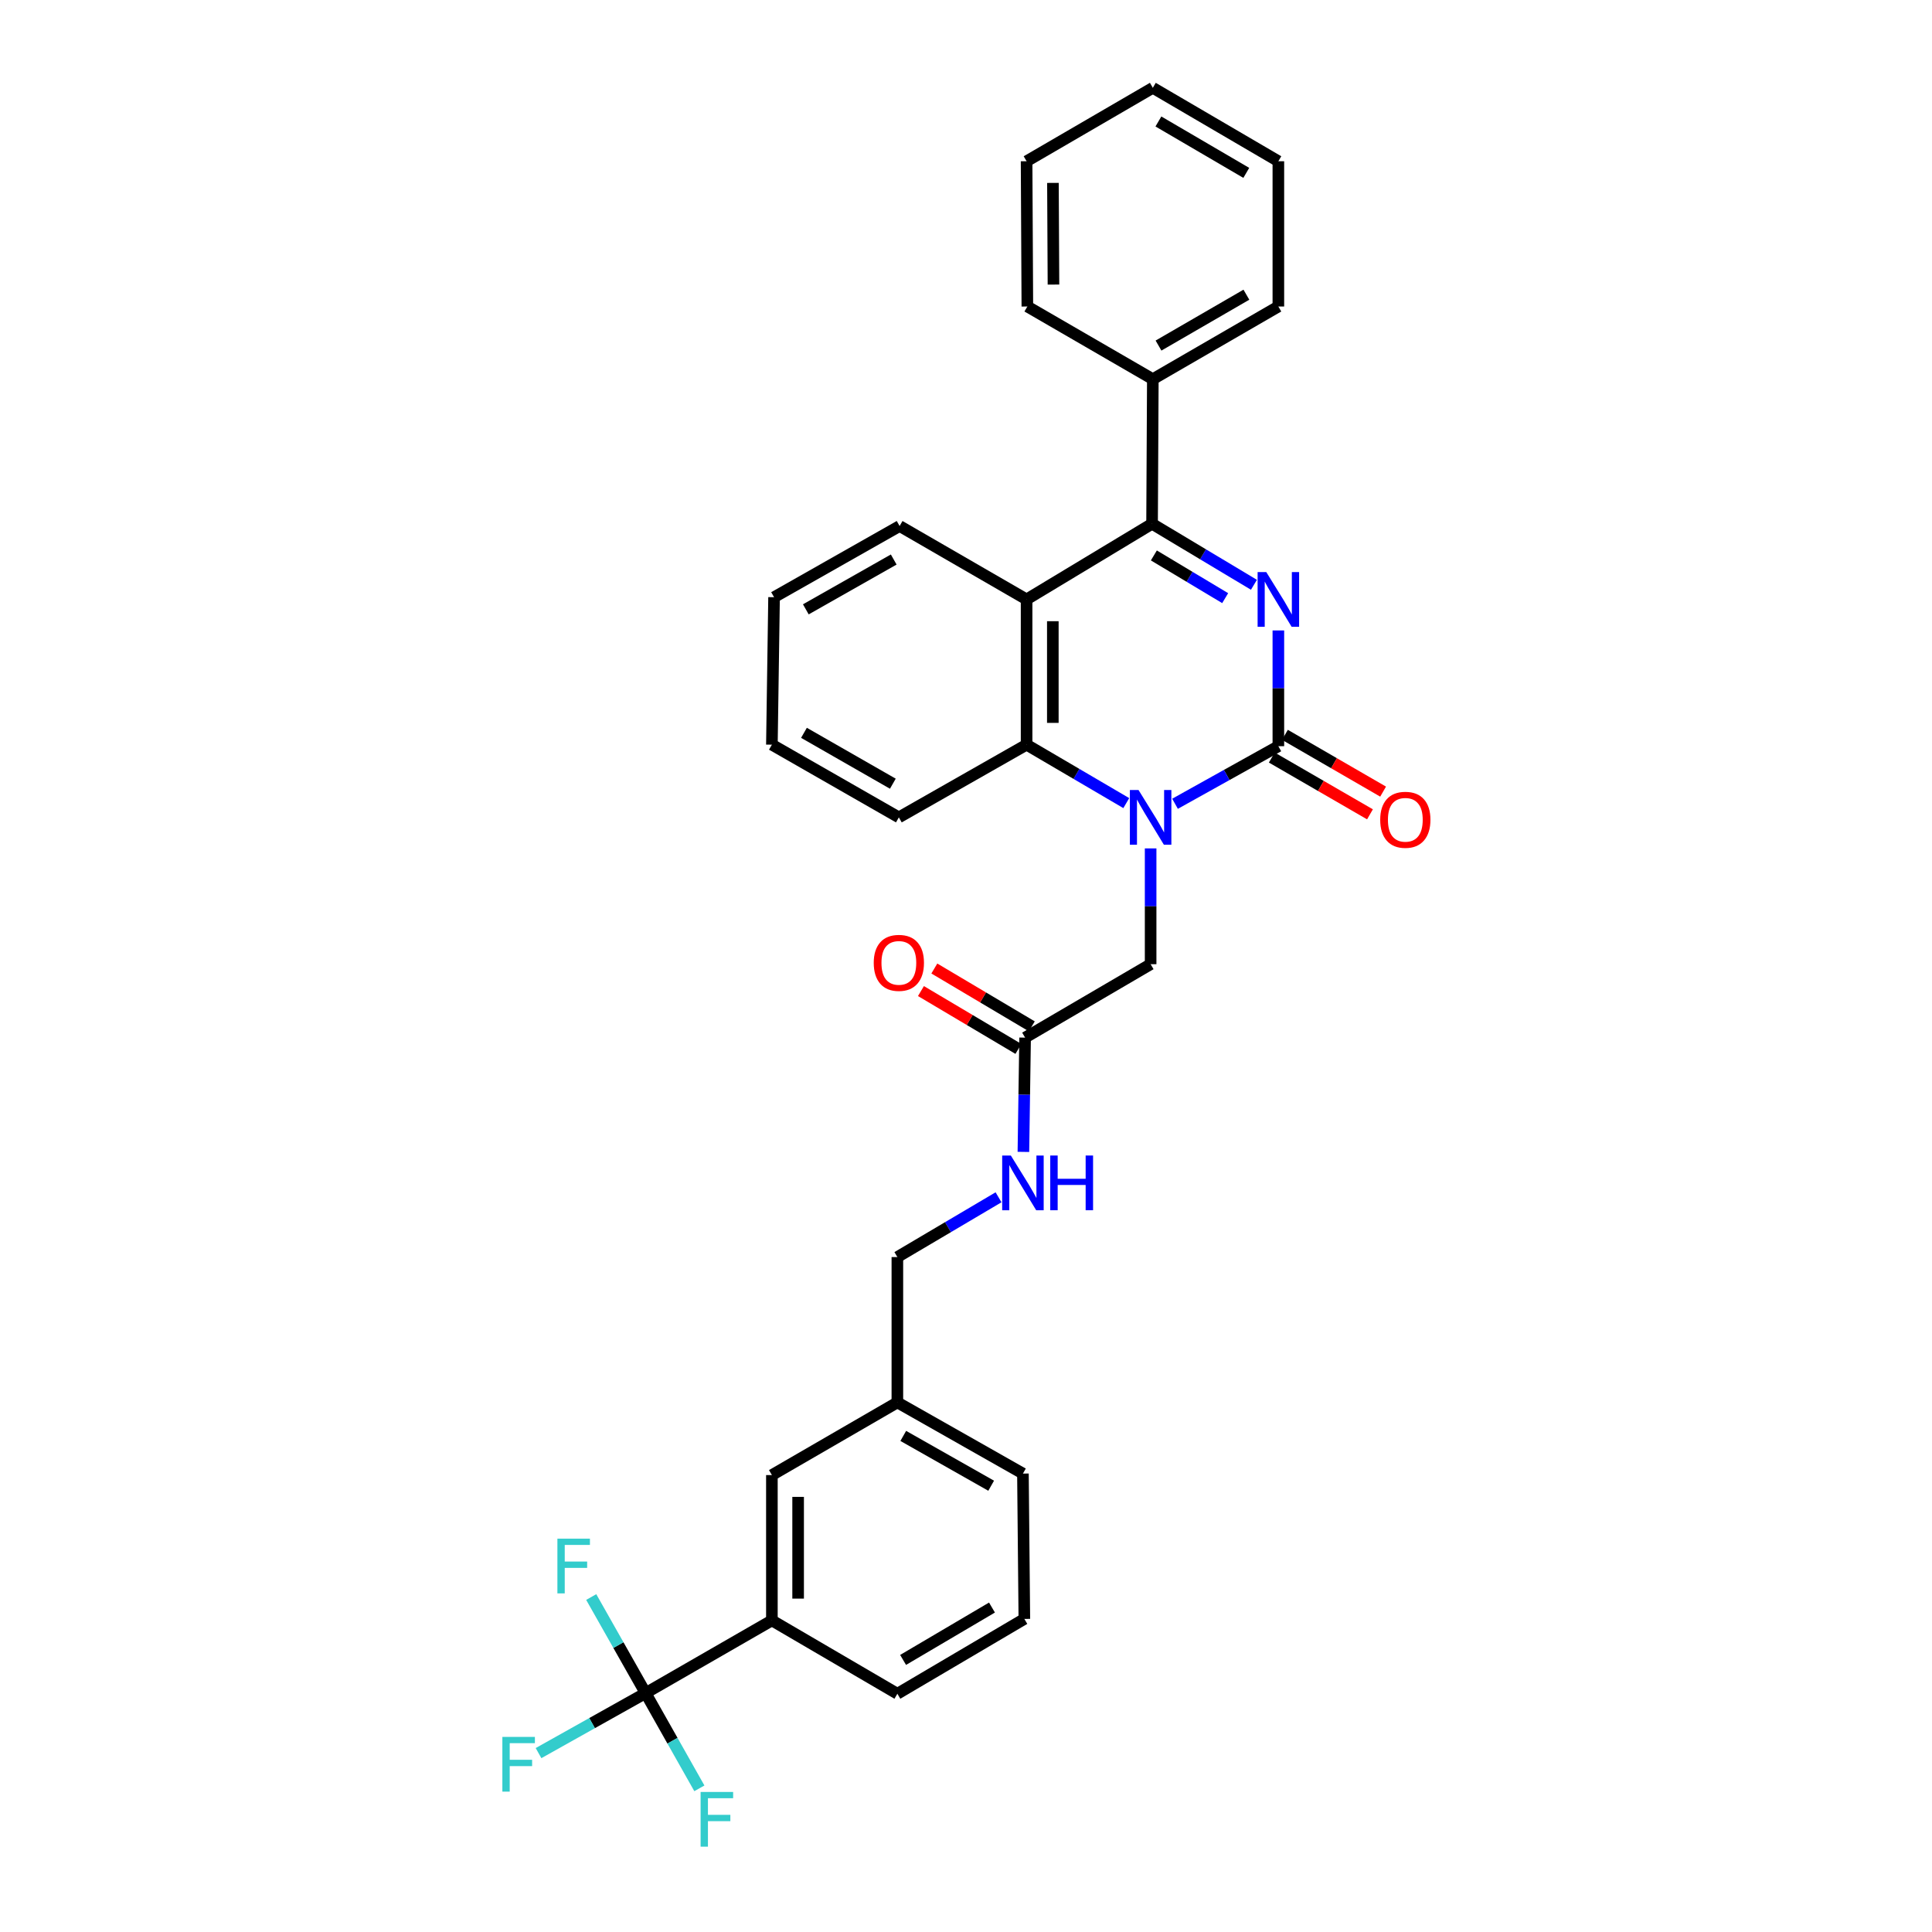 <?xml version='1.0' encoding='iso-8859-1'?>
<svg version='1.1' baseProfile='full'
              xmlns='http://www.w3.org/2000/svg'
                      xmlns:rdkit='http://www.rdkit.org/xml'
                      xmlns:xlink='http://www.w3.org/1999/xlink'
                  xml:space='preserve'
width='1000px' height='1000px' viewBox='0 0 1000 1000'>
<!-- END OF HEADER -->
<rect style='opacity:1.0;fill:#FFFFFF;stroke:none' width='1000' height='1000' x='0' y='0'> </rect>
<path class='bond-0' d='M 661.678,326.318 L 661.678,356.273' style='fill:none;fill-rule:evenodd;stroke:#0000FF;stroke-width:6px;stroke-linecap:butt;stroke-linejoin:miter;stroke-opacity:1' />
<path class='bond-0' d='M 661.678,356.273 L 661.678,386.228' style='fill:none;fill-rule:evenodd;stroke:#000000;stroke-width:6px;stroke-linecap:butt;stroke-linejoin:miter;stroke-opacity:1' />
<path class='bond-2' d='M 649.033,302.685 L 622.671,286.895' style='fill:none;fill-rule:evenodd;stroke:#0000FF;stroke-width:6px;stroke-linecap:butt;stroke-linejoin:miter;stroke-opacity:1' />
<path class='bond-2' d='M 622.671,286.895 L 596.308,271.105' style='fill:none;fill-rule:evenodd;stroke:#000000;stroke-width:6px;stroke-linecap:butt;stroke-linejoin:miter;stroke-opacity:1' />
<path class='bond-2' d='M 634.147,309.598 L 615.693,298.545' style='fill:none;fill-rule:evenodd;stroke:#0000FF;stroke-width:6px;stroke-linecap:butt;stroke-linejoin:miter;stroke-opacity:1' />
<path class='bond-2' d='M 615.693,298.545 L 597.239,287.492' style='fill:none;fill-rule:evenodd;stroke:#000000;stroke-width:6px;stroke-linecap:butt;stroke-linejoin:miter;stroke-opacity:1' />
<path class='bond-1' d='M 661.678,386.228 L 634.936,401.131' style='fill:none;fill-rule:evenodd;stroke:#000000;stroke-width:6px;stroke-linecap:butt;stroke-linejoin:miter;stroke-opacity:1' />
<path class='bond-1' d='M 634.936,401.131 L 608.194,416.033' style='fill:none;fill-rule:evenodd;stroke:#0000FF;stroke-width:6px;stroke-linecap:butt;stroke-linejoin:miter;stroke-opacity:1' />
<path class='bond-9' d='M 658.279,392.105 L 683.688,406.801' style='fill:none;fill-rule:evenodd;stroke:#000000;stroke-width:6px;stroke-linecap:butt;stroke-linejoin:miter;stroke-opacity:1' />
<path class='bond-9' d='M 683.688,406.801 L 709.097,421.496' style='fill:none;fill-rule:evenodd;stroke:#FF0000;stroke-width:6px;stroke-linecap:butt;stroke-linejoin:miter;stroke-opacity:1' />
<path class='bond-9' d='M 665.077,380.35 L 690.486,395.046' style='fill:none;fill-rule:evenodd;stroke:#000000;stroke-width:6px;stroke-linecap:butt;stroke-linejoin:miter;stroke-opacity:1' />
<path class='bond-9' d='M 690.486,395.046 L 715.896,409.741' style='fill:none;fill-rule:evenodd;stroke:#FF0000;stroke-width:6px;stroke-linecap:butt;stroke-linejoin:miter;stroke-opacity:1' />
<path class='bond-6' d='M 595.562,439.133 L 595.562,469.099' style='fill:none;fill-rule:evenodd;stroke:#0000FF;stroke-width:6px;stroke-linecap:butt;stroke-linejoin:miter;stroke-opacity:1' />
<path class='bond-6' d='M 595.562,469.099 L 595.562,499.065' style='fill:none;fill-rule:evenodd;stroke:#000000;stroke-width:6px;stroke-linecap:butt;stroke-linejoin:miter;stroke-opacity:1' />
<path class='bond-31' d='M 582.961,415.688 L 557.161,400.565' style='fill:none;fill-rule:evenodd;stroke:#0000FF;stroke-width:6px;stroke-linecap:butt;stroke-linejoin:miter;stroke-opacity:1' />
<path class='bond-31' d='M 557.161,400.565 L 531.361,385.443' style='fill:none;fill-rule:evenodd;stroke:#000000;stroke-width:6px;stroke-linecap:butt;stroke-linejoin:miter;stroke-opacity:1' />
<path class='bond-3' d='M 596.308,271.105 L 531.361,310.259' style='fill:none;fill-rule:evenodd;stroke:#000000;stroke-width:6px;stroke-linecap:butt;stroke-linejoin:miter;stroke-opacity:1' />
<path class='bond-10' d='M 596.308,271.105 L 596.701,196.261' style='fill:none;fill-rule:evenodd;stroke:#000000;stroke-width:6px;stroke-linecap:butt;stroke-linejoin:miter;stroke-opacity:1' />
<path class='bond-4' d='M 531.361,310.259 L 531.361,385.443' style='fill:none;fill-rule:evenodd;stroke:#000000;stroke-width:6px;stroke-linecap:butt;stroke-linejoin:miter;stroke-opacity:1' />
<path class='bond-4' d='M 544.941,321.537 L 544.941,374.166' style='fill:none;fill-rule:evenodd;stroke:#000000;stroke-width:6px;stroke-linecap:butt;stroke-linejoin:miter;stroke-opacity:1' />
<path class='bond-19' d='M 531.361,310.259 L 465.638,272.267' style='fill:none;fill-rule:evenodd;stroke:#000000;stroke-width:6px;stroke-linecap:butt;stroke-linejoin:miter;stroke-opacity:1' />
<path class='bond-20' d='M 531.361,385.443 L 465.245,423.073' style='fill:none;fill-rule:evenodd;stroke:#000000;stroke-width:6px;stroke-linecap:butt;stroke-linejoin:miter;stroke-opacity:1' />
<path class='bond-5' d='M 334.159,876.351 L 399.529,838.721' style='fill:none;fill-rule:evenodd;stroke:#000000;stroke-width:6px;stroke-linecap:butt;stroke-linejoin:miter;stroke-opacity:1' />
<path class='bond-14' d='M 334.159,876.351 L 306.453,891.879' style='fill:none;fill-rule:evenodd;stroke:#000000;stroke-width:6px;stroke-linecap:butt;stroke-linejoin:miter;stroke-opacity:1' />
<path class='bond-14' d='M 306.453,891.879 L 278.746,907.407' style='fill:none;fill-rule:evenodd;stroke:#33CCCC;stroke-width:6px;stroke-linecap:butt;stroke-linejoin:miter;stroke-opacity:1' />
<path class='bond-15' d='M 334.159,876.351 L 348.077,900.995' style='fill:none;fill-rule:evenodd;stroke:#000000;stroke-width:6px;stroke-linecap:butt;stroke-linejoin:miter;stroke-opacity:1' />
<path class='bond-15' d='M 348.077,900.995 L 361.994,925.64' style='fill:none;fill-rule:evenodd;stroke:#33CCCC;stroke-width:6px;stroke-linecap:butt;stroke-linejoin:miter;stroke-opacity:1' />
<path class='bond-16' d='M 334.159,876.351 L 320.086,851.488' style='fill:none;fill-rule:evenodd;stroke:#000000;stroke-width:6px;stroke-linecap:butt;stroke-linejoin:miter;stroke-opacity:1' />
<path class='bond-16' d='M 320.086,851.488 L 306.014,826.624' style='fill:none;fill-rule:evenodd;stroke:#33CCCC;stroke-width:6px;stroke-linecap:butt;stroke-linejoin:miter;stroke-opacity:1' />
<path class='bond-8' d='M 595.562,499.065 L 530.592,537.072' style='fill:none;fill-rule:evenodd;stroke:#000000;stroke-width:6px;stroke-linecap:butt;stroke-linejoin:miter;stroke-opacity:1' />
<path class='bond-7' d='M 399.529,838.721 L 399.529,763.499' style='fill:none;fill-rule:evenodd;stroke:#000000;stroke-width:6px;stroke-linecap:butt;stroke-linejoin:miter;stroke-opacity:1' />
<path class='bond-7' d='M 413.108,827.438 L 413.108,774.783' style='fill:none;fill-rule:evenodd;stroke:#000000;stroke-width:6px;stroke-linecap:butt;stroke-linejoin:miter;stroke-opacity:1' />
<path class='bond-34' d='M 399.529,838.721 L 464.476,876.683' style='fill:none;fill-rule:evenodd;stroke:#000000;stroke-width:6px;stroke-linecap:butt;stroke-linejoin:miter;stroke-opacity:1' />
<path class='bond-11' d='M 530.592,537.072 L 530.15,566.644' style='fill:none;fill-rule:evenodd;stroke:#000000;stroke-width:6px;stroke-linecap:butt;stroke-linejoin:miter;stroke-opacity:1' />
<path class='bond-11' d='M 530.15,566.644 L 529.708,596.216' style='fill:none;fill-rule:evenodd;stroke:#0000FF;stroke-width:6px;stroke-linecap:butt;stroke-linejoin:miter;stroke-opacity:1' />
<path class='bond-13' d='M 534.057,531.233 L 508.833,516.265' style='fill:none;fill-rule:evenodd;stroke:#000000;stroke-width:6px;stroke-linecap:butt;stroke-linejoin:miter;stroke-opacity:1' />
<path class='bond-13' d='M 508.833,516.265 L 483.61,501.297' style='fill:none;fill-rule:evenodd;stroke:#FF0000;stroke-width:6px;stroke-linecap:butt;stroke-linejoin:miter;stroke-opacity:1' />
<path class='bond-13' d='M 527.127,542.911 L 501.904,527.943' style='fill:none;fill-rule:evenodd;stroke:#000000;stroke-width:6px;stroke-linecap:butt;stroke-linejoin:miter;stroke-opacity:1' />
<path class='bond-13' d='M 501.904,527.943 L 476.68,512.975' style='fill:none;fill-rule:evenodd;stroke:#FF0000;stroke-width:6px;stroke-linecap:butt;stroke-linejoin:miter;stroke-opacity:1' />
<path class='bond-23' d='M 596.701,196.261 L 661.678,158.646' style='fill:none;fill-rule:evenodd;stroke:#000000;stroke-width:6px;stroke-linecap:butt;stroke-linejoin:miter;stroke-opacity:1' />
<path class='bond-23' d='M 599.644,178.866 L 645.128,152.536' style='fill:none;fill-rule:evenodd;stroke:#000000;stroke-width:6px;stroke-linecap:butt;stroke-linejoin:miter;stroke-opacity:1' />
<path class='bond-24' d='M 596.701,196.261 L 531.754,158.646' style='fill:none;fill-rule:evenodd;stroke:#000000;stroke-width:6px;stroke-linecap:butt;stroke-linejoin:miter;stroke-opacity:1' />
<path class='bond-18' d='M 516.841,619.716 L 490.658,635.186' style='fill:none;fill-rule:evenodd;stroke:#0000FF;stroke-width:6px;stroke-linecap:butt;stroke-linejoin:miter;stroke-opacity:1' />
<path class='bond-18' d='M 490.658,635.186 L 464.476,650.655' style='fill:none;fill-rule:evenodd;stroke:#000000;stroke-width:6px;stroke-linecap:butt;stroke-linejoin:miter;stroke-opacity:1' />
<path class='bond-12' d='M 399.529,763.499 L 464.476,725.885' style='fill:none;fill-rule:evenodd;stroke:#000000;stroke-width:6px;stroke-linecap:butt;stroke-linejoin:miter;stroke-opacity:1' />
<path class='bond-17' d='M 464.476,725.885 L 464.476,650.655' style='fill:none;fill-rule:evenodd;stroke:#000000;stroke-width:6px;stroke-linecap:butt;stroke-linejoin:miter;stroke-opacity:1' />
<path class='bond-25' d='M 464.476,725.885 L 529.468,762.722' style='fill:none;fill-rule:evenodd;stroke:#000000;stroke-width:6px;stroke-linecap:butt;stroke-linejoin:miter;stroke-opacity:1' />
<path class='bond-25' d='M 467.529,743.224 L 513.023,769.01' style='fill:none;fill-rule:evenodd;stroke:#000000;stroke-width:6px;stroke-linecap:butt;stroke-linejoin:miter;stroke-opacity:1' />
<path class='bond-26' d='M 465.638,272.267 L 400.653,309.112' style='fill:none;fill-rule:evenodd;stroke:#000000;stroke-width:6px;stroke-linecap:butt;stroke-linejoin:miter;stroke-opacity:1' />
<path class='bond-26' d='M 462.587,289.607 L 417.098,315.398' style='fill:none;fill-rule:evenodd;stroke:#000000;stroke-width:6px;stroke-linecap:butt;stroke-linejoin:miter;stroke-opacity:1' />
<path class='bond-27' d='M 465.245,423.073 L 399.529,385.443' style='fill:none;fill-rule:evenodd;stroke:#000000;stroke-width:6px;stroke-linecap:butt;stroke-linejoin:miter;stroke-opacity:1' />
<path class='bond-27' d='M 462.135,405.644 L 416.134,379.304' style='fill:none;fill-rule:evenodd;stroke:#000000;stroke-width:6px;stroke-linecap:butt;stroke-linejoin:miter;stroke-opacity:1' />
<path class='bond-21' d='M 464.476,876.683 L 530.2,837.952' style='fill:none;fill-rule:evenodd;stroke:#000000;stroke-width:6px;stroke-linecap:butt;stroke-linejoin:miter;stroke-opacity:1' />
<path class='bond-21' d='M 467.44,859.174 L 513.447,832.062' style='fill:none;fill-rule:evenodd;stroke:#000000;stroke-width:6px;stroke-linecap:butt;stroke-linejoin:miter;stroke-opacity:1' />
<path class='bond-22' d='M 530.2,837.952 L 529.468,762.722' style='fill:none;fill-rule:evenodd;stroke:#000000;stroke-width:6px;stroke-linecap:butt;stroke-linejoin:miter;stroke-opacity:1' />
<path class='bond-28' d='M 661.678,158.646 L 661.678,83.462' style='fill:none;fill-rule:evenodd;stroke:#000000;stroke-width:6px;stroke-linecap:butt;stroke-linejoin:miter;stroke-opacity:1' />
<path class='bond-29' d='M 531.754,158.646 L 531.361,83.462' style='fill:none;fill-rule:evenodd;stroke:#000000;stroke-width:6px;stroke-linecap:butt;stroke-linejoin:miter;stroke-opacity:1' />
<path class='bond-29' d='M 545.274,147.297 L 544.999,94.668' style='fill:none;fill-rule:evenodd;stroke:#000000;stroke-width:6px;stroke-linecap:butt;stroke-linejoin:miter;stroke-opacity:1' />
<path class='bond-33' d='M 400.653,309.112 L 399.529,385.443' style='fill:none;fill-rule:evenodd;stroke:#000000;stroke-width:6px;stroke-linecap:butt;stroke-linejoin:miter;stroke-opacity:1' />
<path class='bond-32' d='M 661.678,83.462 L 596.701,45.455' style='fill:none;fill-rule:evenodd;stroke:#000000;stroke-width:6px;stroke-linecap:butt;stroke-linejoin:miter;stroke-opacity:1' />
<path class='bond-32' d='M 645.075,89.482 L 599.591,62.877' style='fill:none;fill-rule:evenodd;stroke:#000000;stroke-width:6px;stroke-linecap:butt;stroke-linejoin:miter;stroke-opacity:1' />
<path class='bond-30' d='M 531.361,83.462 L 596.701,45.455' style='fill:none;fill-rule:evenodd;stroke:#000000;stroke-width:6px;stroke-linecap:butt;stroke-linejoin:miter;stroke-opacity:1' />
<path  class='atom-0' d='M 655.418 296.099
L 664.698 311.099
Q 665.618 312.579, 667.098 315.259
Q 668.578 317.939, 668.658 318.099
L 668.658 296.099
L 672.418 296.099
L 672.418 324.419
L 668.538 324.419
L 658.578 308.019
Q 657.418 306.099, 656.178 303.899
Q 654.978 301.699, 654.618 301.019
L 654.618 324.419
L 650.938 324.419
L 650.938 296.099
L 655.418 296.099
' fill='#0000FF'/>
<path  class='atom-2' d='M 589.302 408.913
L 598.582 423.913
Q 599.502 425.393, 600.982 428.073
Q 602.462 430.753, 602.542 430.913
L 602.542 408.913
L 606.302 408.913
L 606.302 437.233
L 602.422 437.233
L 592.462 420.833
Q 591.302 418.913, 590.062 416.713
Q 588.862 414.513, 588.502 413.833
L 588.502 437.233
L 584.822 437.233
L 584.822 408.913
L 589.302 408.913
' fill='#0000FF'/>
<path  class='atom-10' d='M 714.394 424.315
Q 714.394 417.515, 717.754 413.715
Q 721.114 409.915, 727.394 409.915
Q 733.674 409.915, 737.034 413.715
Q 740.394 417.515, 740.394 424.315
Q 740.394 431.195, 736.994 435.115
Q 733.594 438.995, 727.394 438.995
Q 721.154 438.995, 717.754 435.115
Q 714.394 431.235, 714.394 424.315
M 727.394 435.795
Q 731.714 435.795, 734.034 432.915
Q 736.394 429.995, 736.394 424.315
Q 736.394 418.755, 734.034 415.955
Q 731.714 413.115, 727.394 413.115
Q 723.074 413.115, 720.714 415.915
Q 718.394 418.715, 718.394 424.315
Q 718.394 430.035, 720.714 432.915
Q 723.074 435.795, 727.394 435.795
' fill='#FF0000'/>
<path  class='atom-12' d='M 523.208 598.096
L 532.488 613.096
Q 533.408 614.576, 534.888 617.256
Q 536.368 619.936, 536.448 620.096
L 536.448 598.096
L 540.208 598.096
L 540.208 626.416
L 536.328 626.416
L 526.368 610.016
Q 525.208 608.096, 523.968 605.896
Q 522.768 603.696, 522.408 603.016
L 522.408 626.416
L 518.728 626.416
L 518.728 598.096
L 523.208 598.096
' fill='#0000FF'/>
<path  class='atom-12' d='M 543.608 598.096
L 547.448 598.096
L 547.448 610.136
L 561.928 610.136
L 561.928 598.096
L 565.768 598.096
L 565.768 626.416
L 561.928 626.416
L 561.928 613.336
L 547.448 613.336
L 547.448 626.416
L 543.608 626.416
L 543.608 598.096
' fill='#0000FF'/>
<path  class='atom-14' d='M 452.245 498.375
Q 452.245 491.575, 455.605 487.775
Q 458.965 483.975, 465.245 483.975
Q 471.525 483.975, 474.885 487.775
Q 478.245 491.575, 478.245 498.375
Q 478.245 505.255, 474.845 509.175
Q 471.445 513.055, 465.245 513.055
Q 459.005 513.055, 455.605 509.175
Q 452.245 505.295, 452.245 498.375
M 465.245 509.855
Q 469.565 509.855, 471.885 506.975
Q 474.245 504.055, 474.245 498.375
Q 474.245 492.815, 471.885 490.015
Q 469.565 487.175, 465.245 487.175
Q 460.925 487.175, 458.565 489.975
Q 456.245 492.775, 456.245 498.375
Q 456.245 504.095, 458.565 506.975
Q 460.925 509.855, 465.245 509.855
' fill='#FF0000'/>
<path  class='atom-15' d='M 260.023 899.021
L 276.863 899.021
L 276.863 902.261
L 263.823 902.261
L 263.823 910.861
L 275.423 910.861
L 275.423 914.141
L 263.823 914.141
L 263.823 927.341
L 260.023 927.341
L 260.023 899.021
' fill='#33CCCC'/>
<path  class='atom-16' d='M 362.63 927.515
L 379.47 927.515
L 379.47 930.755
L 366.43 930.755
L 366.43 939.355
L 378.03 939.355
L 378.03 942.635
L 366.43 942.635
L 366.43 955.835
L 362.63 955.835
L 362.63 927.515
' fill='#33CCCC'/>
<path  class='atom-17' d='M 288.509 796.414
L 305.349 796.414
L 305.349 799.654
L 292.309 799.654
L 292.309 808.254
L 303.909 808.254
L 303.909 811.534
L 292.309 811.534
L 292.309 824.734
L 288.509 824.734
L 288.509 796.414
' fill='#33CCCC'/>
</svg>
